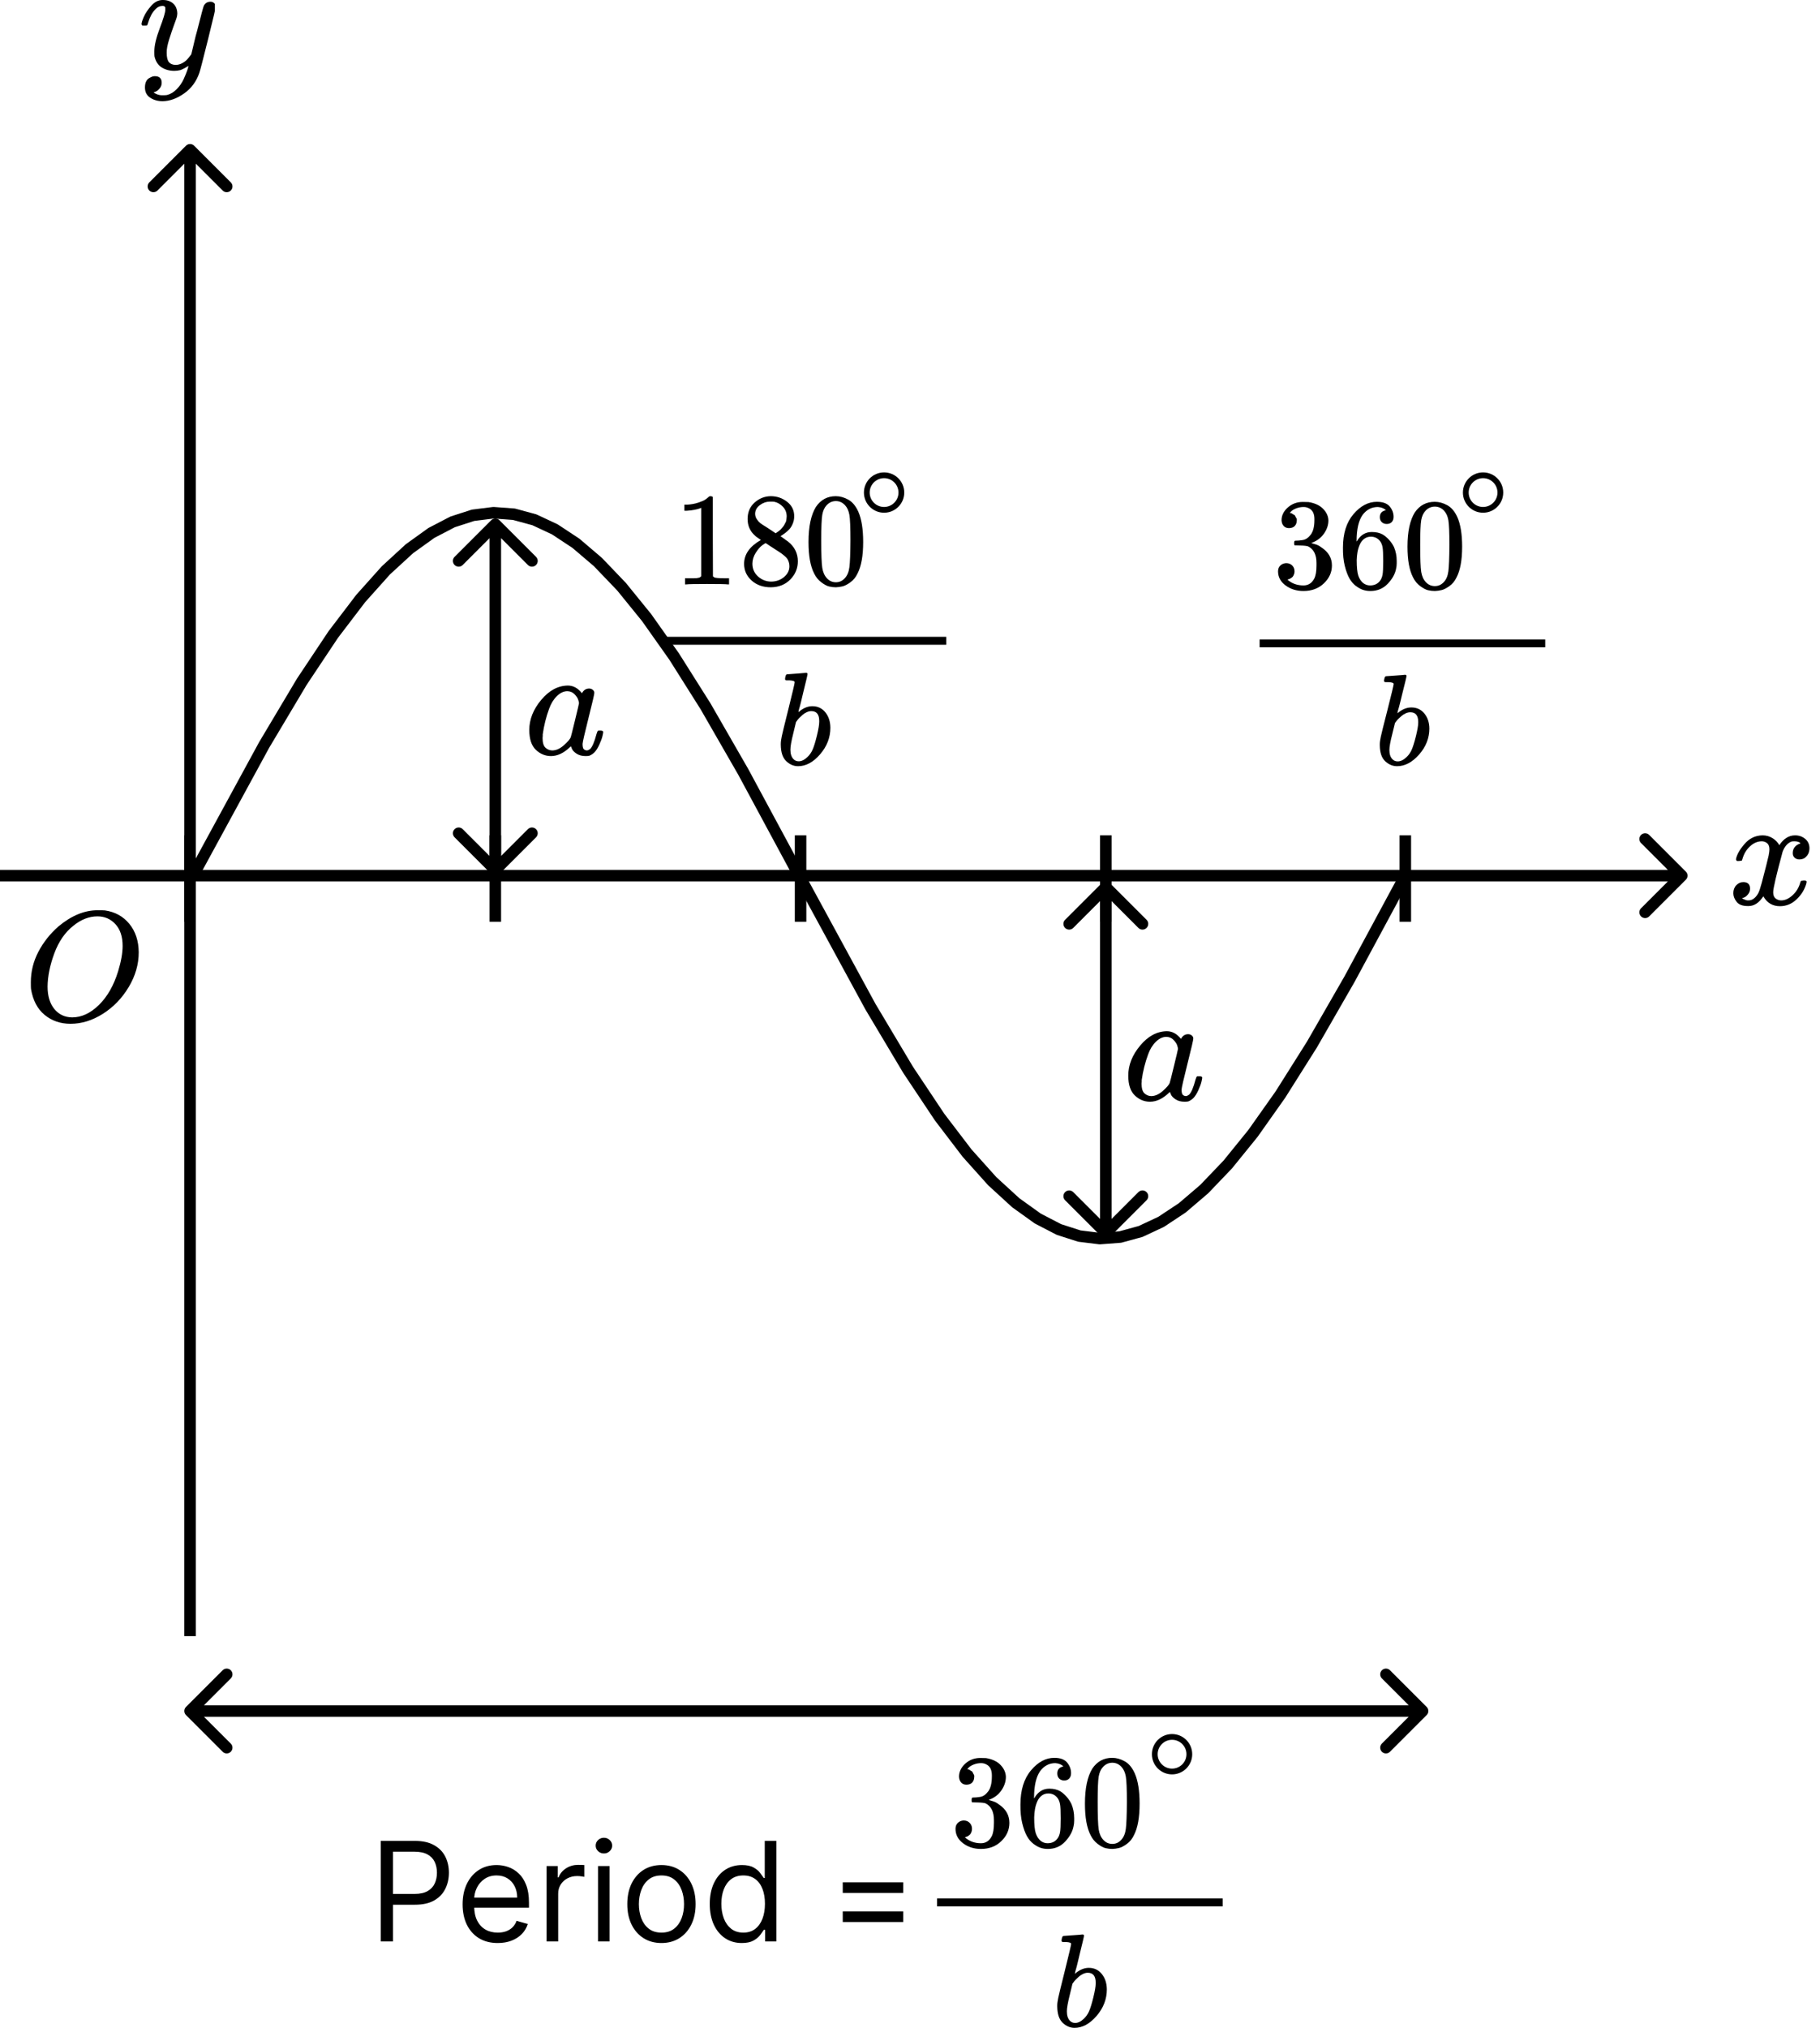 <?xml version="1.0" encoding="utf-8"?>
<svg xmlns="http://www.w3.org/2000/svg" fill="none" height="352" viewBox="0 0 316 352" width="316">
<path d="M34 151.1L45.864 129.309L52.409 118.329L57.864 110.141L62.636 103.879L67 99.004L71.091 95.247L74.909 92.503L78.591 90.588L82.136 89.444L85.682 89L89.227 89.261L92.773 90.224L96.318 91.879L100 94.309L103.818 97.564L107.909 101.834L112.273 107.21L117.045 113.956L122.5 122.601L129.045 133.979L139 152.447L151.136 174.747L157.682 185.721L163.136 193.903L167.909 200.159L172.273 205.027L176.364 208.776L180.182 211.514L183.864 213.422L187.409 214.56L190.954 214.997L194.5 214.729L198.045 213.759L201.591 212.098L205.273 209.661L209.091 206.4L213.182 202.123L217.545 196.741L222.318 189.989L227.773 181.338L234.318 169.955L244 151.998" stroke="black" stroke-linecap="round" stroke-linejoin="round" stroke-miterlimit="10" stroke-width="2"/>
<path d="M33.707 25.293C33.317 24.902 32.683 24.902 32.293 25.293L25.929 31.657C25.538 32.047 25.538 32.681 25.929 33.071C26.32 33.462 26.953 33.462 27.343 33.071L33 27.414L38.657 33.071C39.047 33.462 39.681 33.462 40.071 33.071C40.462 32.681 40.462 32.047 40.071 31.657L33.707 25.293ZM33 284L34 284L34 155L33 155L32 155L32 284L33 284ZM33 155L34 155L34 26L33 26L32 26L32 155L33 155Z" fill="black"/>
<path d="M292.707 152.707C293.098 152.317 293.098 151.683 292.707 151.293L286.343 144.929C285.953 144.538 285.319 144.538 284.929 144.929C284.538 145.319 284.538 145.953 284.929 146.343L290.586 152L284.929 157.657C284.538 158.047 284.538 158.681 284.929 159.071C285.319 159.462 285.953 159.462 286.343 159.071L292.707 152.707ZM0 152V153H146V152V151H0V152ZM146 152V153H292V152V151H146V152Z" fill="black"/>
<path d="M32.293 296.293C31.902 296.683 31.902 297.317 32.293 297.707L38.657 304.071C39.047 304.462 39.681 304.462 40.071 304.071C40.462 303.681 40.462 303.047 40.071 302.657L34.414 297L40.071 291.343C40.462 290.953 40.462 290.319 40.071 289.929C39.681 289.538 39.047 289.538 38.657 289.929L32.293 296.293ZM247.707 297.707C248.098 297.317 248.098 296.683 247.707 296.293L241.343 289.929C240.953 289.538 240.319 289.538 239.929 289.929C239.538 290.319 239.538 290.953 239.929 291.343L245.586 297L239.929 302.657C239.538 303.047 239.538 303.681 239.929 304.071C240.319 304.462 240.953 304.462 241.343 304.071L247.707 297.707ZM33 297V298H247V297V296H33V297Z" fill="black"/>
<path d="M86.707 151.707C86.317 152.098 85.683 152.098 85.293 151.707L78.929 145.343C78.538 144.953 78.538 144.319 78.929 143.929C79.32 143.538 79.953 143.538 80.343 143.929L86 149.586L91.657 143.929C92.047 143.538 92.68 143.538 93.071 143.929C93.462 144.319 93.462 144.953 93.071 145.343L86.707 151.707ZM85.293 90.293C85.683 89.902 86.317 89.902 86.707 90.293L93.071 96.657C93.462 97.047 93.462 97.68 93.071 98.071C92.68 98.462 92.047 98.462 91.657 98.071L86 92.414L80.343 98.071C79.953 98.462 79.32 98.462 78.929 98.071C78.538 97.68 78.538 97.047 78.929 96.657L85.293 90.293ZM86 151L85 151L85 91L86 91L87 91L87 151L86 151Z" fill="black"/>
<path d="M192.707 214.707C192.317 215.098 191.683 215.098 191.293 214.707L184.929 208.343C184.538 207.953 184.538 207.319 184.929 206.929C185.319 206.538 185.953 206.538 186.343 206.929L192 212.586L197.657 206.929C198.047 206.538 198.681 206.538 199.071 206.929C199.462 207.319 199.462 207.953 199.071 208.343L192.707 214.707ZM191.293 153.293C191.683 152.902 192.317 152.902 192.707 153.293L199.071 159.657C199.462 160.047 199.462 160.681 199.071 161.071C198.681 161.462 198.047 161.462 197.657 161.071L192 155.414L186.343 161.071C185.953 161.462 185.319 161.462 184.929 161.071C184.538 160.681 184.538 160.047 184.929 159.657L191.293 153.293ZM192 214L191 214L191 154L192 154L193 154L193 214L192 214Z" fill="black"/>
<path d="M66.114 337V319.545H72.011C73.381 319.545 74.5 319.793 75.369 320.287C76.244 320.776 76.892 321.438 77.312 322.273C77.733 323.108 77.943 324.04 77.943 325.068C77.943 326.097 77.733 327.031 77.312 327.872C76.898 328.713 76.256 329.384 75.386 329.884C74.517 330.378 73.403 330.625 72.046 330.625H67.818V328.75H71.977C72.915 328.75 73.668 328.588 74.236 328.264C74.804 327.94 75.216 327.503 75.472 326.952C75.733 326.395 75.864 325.767 75.864 325.068C75.864 324.369 75.733 323.744 75.472 323.193C75.216 322.642 74.801 322.21 74.227 321.898C73.653 321.58 72.892 321.42 71.943 321.42H68.227V337H66.114ZM86.423 337.273C85.162 337.273 84.074 336.994 83.159 336.438C82.25 335.875 81.548 335.091 81.054 334.085C80.565 333.074 80.321 331.898 80.321 330.557C80.321 329.216 80.565 328.034 81.054 327.011C81.548 325.983 82.236 325.182 83.117 324.608C84.003 324.028 85.037 323.739 86.219 323.739C86.901 323.739 87.574 323.852 88.239 324.08C88.903 324.307 89.508 324.676 90.054 325.188C90.599 325.693 91.034 326.364 91.358 327.199C91.682 328.034 91.844 329.062 91.844 330.284V331.136H81.753V329.398H89.798C89.798 328.659 89.651 328 89.355 327.42C89.065 326.841 88.651 326.384 88.111 326.048C87.577 325.713 86.946 325.545 86.219 325.545C85.418 325.545 84.724 325.744 84.139 326.142C83.56 326.534 83.114 327.045 82.801 327.676C82.489 328.307 82.332 328.983 82.332 329.705V330.864C82.332 331.852 82.503 332.69 82.844 333.378C83.19 334.06 83.671 334.58 84.284 334.938C84.898 335.29 85.611 335.466 86.423 335.466C86.952 335.466 87.429 335.392 87.855 335.244C88.287 335.091 88.659 334.864 88.972 334.562C89.284 334.256 89.526 333.875 89.696 333.42L91.639 333.966C91.435 334.625 91.091 335.205 90.608 335.705C90.125 336.199 89.528 336.585 88.818 336.864C88.108 337.136 87.31 337.273 86.423 337.273ZM94.903 337V323.909H96.847V325.886H96.983C97.222 325.239 97.653 324.713 98.278 324.31C98.903 323.906 99.608 323.705 100.392 323.705C100.54 323.705 100.724 323.707 100.946 323.713C101.168 323.719 101.335 323.727 101.449 323.739V325.784C101.381 325.767 101.224 325.741 100.98 325.707C100.741 325.668 100.489 325.648 100.222 325.648C99.585 325.648 99.017 325.781 98.517 326.048C98.023 326.31 97.631 326.673 97.341 327.139C97.057 327.599 96.915 328.125 96.915 328.716V337H94.903ZM103.833 337V323.909H105.844V337H103.833ZM104.856 321.727C104.464 321.727 104.126 321.594 103.842 321.327C103.563 321.06 103.424 320.739 103.424 320.364C103.424 319.989 103.563 319.668 103.842 319.401C104.126 319.134 104.464 319 104.856 319C105.248 319 105.583 319.134 105.862 319.401C106.146 319.668 106.288 319.989 106.288 320.364C106.288 320.739 106.146 321.06 105.862 321.327C105.583 321.594 105.248 321.727 104.856 321.727ZM114.847 337.273C113.665 337.273 112.628 336.991 111.736 336.429C110.849 335.866 110.156 335.08 109.656 334.068C109.162 333.057 108.915 331.875 108.915 330.523C108.915 329.159 109.162 327.969 109.656 326.952C110.156 325.935 110.849 325.145 111.736 324.582C112.628 324.02 113.665 323.739 114.847 323.739C116.028 323.739 117.063 324.02 117.949 324.582C118.841 325.145 119.534 325.935 120.028 326.952C120.528 327.969 120.778 329.159 120.778 330.523C120.778 331.875 120.528 333.057 120.028 334.068C119.534 335.08 118.841 335.866 117.949 336.429C117.063 336.991 116.028 337.273 114.847 337.273ZM114.847 335.466C115.744 335.466 116.483 335.236 117.062 334.776C117.642 334.315 118.071 333.71 118.349 332.96C118.628 332.21 118.767 331.398 118.767 330.523C118.767 329.648 118.628 328.832 118.349 328.077C118.071 327.321 117.642 326.71 117.062 326.244C116.483 325.778 115.744 325.545 114.847 325.545C113.949 325.545 113.21 325.778 112.631 326.244C112.051 326.71 111.622 327.321 111.344 328.077C111.065 328.832 110.926 329.648 110.926 330.523C110.926 331.398 111.065 332.21 111.344 332.96C111.622 333.71 112.051 334.315 112.631 334.776C113.21 335.236 113.949 335.466 114.847 335.466ZM128.792 337.273C127.701 337.273 126.738 336.997 125.903 336.446C125.067 335.889 124.414 335.105 123.942 334.094C123.471 333.077 123.235 331.875 123.235 330.489C123.235 329.114 123.471 327.92 123.942 326.909C124.414 325.898 125.07 325.116 125.911 324.565C126.752 324.014 127.724 323.739 128.826 323.739C129.678 323.739 130.352 323.881 130.846 324.165C131.346 324.443 131.727 324.761 131.988 325.119C132.255 325.472 132.462 325.761 132.61 325.989H132.781V319.545H134.792V337H132.849V334.989H132.61C132.462 335.227 132.252 335.528 131.979 335.892C131.707 336.25 131.317 336.571 130.812 336.855C130.306 337.134 129.633 337.273 128.792 337.273ZM129.065 335.466C129.871 335.466 130.553 335.256 131.11 334.835C131.667 334.409 132.09 333.821 132.38 333.071C132.67 332.315 132.815 331.443 132.815 330.455C132.815 329.477 132.673 328.622 132.388 327.889C132.104 327.151 131.684 326.577 131.127 326.168C130.57 325.753 129.883 325.545 129.065 325.545C128.212 325.545 127.502 325.764 126.934 326.202C126.371 326.634 125.948 327.222 125.664 327.966C125.386 328.705 125.246 329.534 125.246 330.455C125.246 331.386 125.388 332.233 125.673 332.994C125.962 333.75 126.388 334.352 126.951 334.801C127.519 335.244 128.224 335.466 129.065 335.466ZM146.323 328.58V326.739H156.823V328.58H146.323ZM146.323 333.625V331.784H156.823V333.625H146.323Z" fill="black"/>
<line stroke="black" stroke-width="2" x1="86" x2="86" y1="160" y2="145"/>
<line stroke="black" stroke-width="2" x1="33" x2="33" y1="160" y2="145"/>
<line stroke="black" stroke-width="2" x1="139" x2="139" y1="160" y2="145"/>
<line stroke="black" stroke-width="2" x1="244" x2="244" y1="160" y2="145"/>
<line stroke="black" stroke-width="2" x1="192" x2="192" y1="160" y2="145"/>
<g clip-path="url(#clip0_597_34)">
<path d="M24.086 165.306C24.086 167.387 23.507 169.396 22.349 171.333C21.19 173.269 19.697 174.816 17.869 175.974C16.042 177.133 14.169 177.712 12.25 177.712C10.495 177.712 8.993 177.196 7.744 176.164C6.496 175.133 5.708 173.631 5.383 171.658C5.365 171.514 5.355 171.124 5.355 170.491C5.355 168.645 5.79 166.89 6.658 165.225C7.527 163.56 8.694 162.085 10.16 160.8C12.404 158.936 14.657 158.004 16.919 158.004C17.607 158.004 18.041 158.013 18.222 158.031C19.978 158.285 21.389 159.063 22.457 160.366C23.525 161.669 24.068 163.316 24.086 165.306ZM21.29 164.193C21.29 162.583 20.874 161.325 20.041 160.42C19.209 159.515 18.168 159.063 16.919 159.063C15.472 159.063 14.078 159.606 12.739 160.692C11.291 161.832 10.187 163.433 9.427 165.496C8.667 167.559 8.278 169.478 8.26 171.251C8.26 172.88 8.649 174.174 9.427 175.133C10.206 176.092 11.237 176.581 12.522 176.599C14.151 176.599 15.698 175.884 17.164 174.454C18.63 173.025 19.743 171.079 20.503 168.618C21.027 166.899 21.29 165.424 21.29 164.193Z" fill="black"/>
</g>
<g clip-path="url(#clip1_597_34)">
<path d="M301.411 149.155C301.537 148.395 302.026 147.517 302.877 146.521C303.727 145.526 304.777 145.019 306.026 145.001C306.659 145.001 307.238 145.164 307.763 145.49C308.288 145.816 308.677 146.223 308.93 146.711C309.691 145.571 310.604 145.001 311.672 145.001C312.342 145.001 312.921 145.2 313.41 145.598C313.898 145.997 314.152 146.53 314.17 147.2C314.17 147.725 314.043 148.15 313.79 148.476C313.536 148.802 313.292 149.001 313.057 149.073C312.821 149.146 312.613 149.182 312.432 149.182C312.088 149.182 311.808 149.082 311.591 148.883C311.374 148.684 311.265 148.422 311.265 148.096C311.265 147.263 311.717 146.693 312.622 146.386C312.423 146.15 312.061 146.033 311.536 146.033C311.301 146.033 311.129 146.051 311.021 146.087C310.333 146.377 309.826 146.974 309.5 147.879C308.415 151.878 307.872 154.213 307.872 154.883C307.872 155.389 308.016 155.751 308.306 155.969C308.596 156.186 308.912 156.294 309.256 156.294C309.926 156.294 310.586 155.996 311.238 155.398C311.889 154.801 312.333 154.068 312.568 153.2C312.622 153.019 312.677 152.919 312.731 152.901C312.785 152.883 312.93 152.865 313.165 152.847H313.274C313.545 152.847 313.681 152.919 313.681 153.064C313.681 153.082 313.663 153.181 313.627 153.362C313.337 154.394 312.776 155.308 311.944 156.104C311.111 156.901 310.143 157.299 309.039 157.299C307.772 157.299 306.813 156.729 306.161 155.588C305.419 156.711 304.569 157.272 303.61 157.272H303.447C302.56 157.272 301.927 157.036 301.546 156.566C301.166 156.095 300.967 155.598 300.949 155.073C300.949 154.494 301.121 154.023 301.465 153.661C301.809 153.299 302.216 153.118 302.687 153.118C303.465 153.118 303.854 153.498 303.854 154.258C303.854 154.62 303.745 154.937 303.528 155.208C303.311 155.48 303.103 155.661 302.904 155.751C302.705 155.842 302.587 155.887 302.551 155.887L302.469 155.914C302.469 155.932 302.524 155.969 302.632 156.023C302.741 156.077 302.886 156.14 303.067 156.213C303.248 156.285 303.42 156.312 303.582 156.294C304.234 156.294 304.795 155.887 305.266 155.073C305.428 154.783 305.637 154.168 305.89 153.227C306.143 152.286 306.397 151.308 306.65 150.295C306.903 149.281 307.048 148.684 307.084 148.503C307.175 148.014 307.22 147.662 307.22 147.444C307.22 146.938 307.084 146.576 306.813 146.359C306.541 146.141 306.234 146.033 305.89 146.033C305.166 146.033 304.487 146.322 303.854 146.901C303.221 147.481 302.777 148.223 302.524 149.128C302.488 149.29 302.442 149.381 302.388 149.399C302.334 149.417 302.189 149.435 301.954 149.453H301.574C301.465 149.345 301.411 149.245 301.411 149.155Z" fill="black"/>
</g>
<g clip-path="url(#clip2_597_34)">
<path d="M24.57 4.209C24.57 3.955 24.706 3.521 24.978 2.905C25.249 2.29 25.684 1.647 26.281 0.978C26.878 0.308 27.548 -0.018 28.29 -5.72205e-06C29.032 -5.72205e-06 29.63 0.208 30.082 0.625C30.535 1.041 30.77 1.62 30.788 2.362C30.752 2.706 30.725 2.896 30.707 2.933C30.707 2.987 30.562 3.403 30.272 4.182C29.983 4.96 29.684 5.838 29.376 6.815C29.069 7.793 28.924 8.571 28.942 9.151C28.942 9.929 29.069 10.472 29.322 10.78C29.576 11.088 29.956 11.25 30.462 11.268C30.879 11.268 31.268 11.169 31.63 10.97C31.992 10.771 32.273 10.562 32.472 10.345C32.671 10.128 32.915 9.829 33.205 9.449C33.205 9.431 33.25 9.25 33.341 8.906C33.431 8.562 33.558 8.028 33.721 7.304C33.884 6.58 34.056 5.91 34.237 5.295C34.925 2.58 35.305 1.159 35.377 1.032C35.612 0.543 36.002 0.299 36.545 0.299C36.78 0.299 36.97 0.362 37.115 0.489C37.26 0.615 37.359 0.724 37.414 0.815C37.468 0.905 37.486 0.987 37.468 1.059C37.468 1.294 37.025 3.195 36.138 6.761C35.251 10.327 34.744 12.282 34.617 12.626C34.11 14.129 33.232 15.323 31.983 16.21C30.734 17.097 29.485 17.55 28.236 17.568C27.421 17.568 26.706 17.369 26.091 16.971C25.475 16.572 25.168 15.975 25.168 15.178C25.168 14.78 25.231 14.445 25.358 14.174C25.485 13.902 25.656 13.703 25.874 13.576C26.091 13.45 26.272 13.359 26.417 13.305C26.561 13.251 26.715 13.223 26.878 13.223C27.675 13.223 28.073 13.604 28.073 14.364C28.073 14.726 27.964 15.043 27.747 15.314C27.53 15.586 27.322 15.767 27.123 15.857C26.924 15.948 26.806 15.993 26.77 15.993L26.688 16.02C26.724 16.111 26.896 16.219 27.204 16.346C27.512 16.473 27.82 16.536 28.127 16.536H28.345C28.652 16.536 28.888 16.518 29.051 16.482C29.648 16.319 30.2 15.975 30.707 15.45C31.214 14.925 31.603 14.364 31.875 13.767C32.146 13.169 32.354 12.662 32.499 12.246C32.644 11.83 32.716 11.558 32.716 11.431L32.553 11.54C32.445 11.612 32.273 11.712 32.037 11.839C31.802 11.965 31.567 12.074 31.331 12.165C30.969 12.255 30.616 12.3 30.272 12.3C29.44 12.3 28.707 12.101 28.073 11.703C27.439 11.305 27.023 10.662 26.824 9.775C26.806 9.648 26.797 9.368 26.797 8.933C26.797 7.902 27.114 6.553 27.747 4.888C28.381 3.222 28.698 2.163 28.698 1.711C28.698 1.693 28.698 1.674 28.698 1.656C28.698 1.493 28.698 1.385 28.698 1.33C28.698 1.276 28.661 1.213 28.589 1.14C28.517 1.068 28.417 1.032 28.29 1.032H28.182C27.765 1.032 27.385 1.204 27.041 1.548C26.697 1.892 26.426 2.263 26.227 2.661C26.027 3.059 25.874 3.439 25.765 3.801C25.656 4.163 25.584 4.363 25.548 4.399C25.512 4.435 25.367 4.453 25.113 4.453H24.733C24.625 4.344 24.57 4.263 24.57 4.209Z" fill="black"/>
</g>
<path d="M121.758 88.151L121.465 88.266C121.255 88.342 120.954 88.419 120.564 88.496C120.173 88.572 119.737 88.626 119.256 88.656H118.828V87.599H119.256C119.963 87.569 120.616 87.454 121.217 87.254C121.819 87.055 122.239 86.871 122.48 86.703C122.72 86.534 122.931 86.365 123.111 86.197C123.141 86.151 123.231 86.128 123.381 86.128C123.517 86.128 123.644 86.174 123.765 86.266V93.139L123.787 100.035C123.892 100.142 123.982 100.211 124.058 100.242C124.133 100.273 124.313 100.303 124.599 100.334C124.884 100.365 125.35 100.38 125.996 100.38H126.582V101.437H126.334C126.019 101.391 124.824 101.368 122.75 101.368C120.707 101.368 119.527 101.391 119.211 101.437H118.941V100.38H119.527C119.857 100.38 120.143 100.38 120.383 100.38C120.624 100.38 120.812 100.372 120.947 100.357C121.082 100.342 121.202 100.319 121.308 100.288C121.413 100.257 121.473 100.242 121.488 100.242C121.503 100.242 121.548 100.204 121.623 100.127C121.698 100.05 121.743 100.02 121.758 100.035V88.151Z" fill="black"/>
<path d="M129.804 91.852C129.804 91.852 129.804 91.262 129.804 90.082C129.804 88.902 130.21 87.952 131.021 87.231C131.833 86.511 132.764 86.143 133.816 86.128C134.883 86.128 135.83 86.45 136.656 87.094C137.483 87.737 137.896 88.572 137.896 89.599C137.896 90.059 137.813 90.488 137.648 90.886C137.483 91.285 137.288 91.606 137.062 91.852C136.837 92.097 136.604 92.311 136.363 92.495C136.123 92.679 135.928 92.817 135.777 92.909C135.627 93.001 135.544 93.062 135.529 93.093L135.845 93.3C136.055 93.453 136.266 93.606 136.476 93.76C136.686 93.913 136.807 93.997 136.837 94.013C137.964 94.917 138.527 96.058 138.527 97.438C138.527 98.648 138.091 99.698 137.22 100.587C136.348 101.476 135.221 101.928 133.839 101.943C132.486 101.943 131.374 101.552 130.503 100.771C129.631 99.989 129.195 99.024 129.195 97.874C129.195 96.219 130.165 94.84 132.103 93.737L131.697 93.438C131.382 93.239 131.179 93.085 131.089 92.978C130.232 92.227 129.804 91.262 129.804 90.082V91.852ZM134.673 92.564L134.808 92.472C134.898 92.411 134.966 92.365 135.011 92.335C135.056 92.304 135.131 92.25 135.236 92.174C135.341 92.097 135.432 92.02 135.507 91.944C135.582 91.867 135.665 91.775 135.755 91.668C135.845 91.561 135.928 91.461 136.003 91.369C136.078 91.277 136.153 91.154 136.228 91.001C136.303 90.848 136.371 90.718 136.431 90.61C136.491 90.503 136.529 90.35 136.544 90.151C136.559 89.951 136.574 89.783 136.589 89.645C136.589 88.986 136.371 88.427 135.935 87.967C135.499 87.507 134.996 87.216 134.425 87.094C134.32 87.078 134.072 87.07 133.681 87.07C133.065 87.07 132.486 87.27 131.945 87.668C131.404 88.067 131.126 88.565 131.111 89.162C131.111 89.515 131.209 89.837 131.404 90.128C131.6 90.419 131.795 90.641 131.99 90.794C132.186 90.948 132.561 91.193 133.117 91.53C133.223 91.606 133.305 91.66 133.365 91.691L134.673 92.564ZM133.861 100.955C134.733 100.955 135.484 100.694 136.115 100.173C136.747 99.652 137.062 99.024 137.062 98.288C137.062 98.028 137.025 97.782 136.949 97.552C136.874 97.323 136.784 97.131 136.679 96.978C136.574 96.825 136.408 96.656 136.183 96.472C135.958 96.288 135.785 96.15 135.665 96.058C135.544 95.966 135.326 95.821 135.011 95.622C134.695 95.422 134.492 95.292 134.402 95.231C134.192 95.093 133.966 94.947 133.726 94.794C133.486 94.641 133.29 94.511 133.14 94.403L132.96 94.288C132.869 94.288 132.652 94.419 132.306 94.679C131.96 94.94 131.6 95.361 131.224 95.943C130.848 96.526 130.653 97.154 130.638 97.828C130.638 98.733 130.961 99.476 131.607 100.058C132.253 100.64 133.005 100.939 133.861 100.955Z" fill="black"/>
<path d="M141.664 87.99C142.505 86.749 143.655 86.128 145.113 86.128C145.834 86.128 146.555 86.327 147.276 86.726C147.998 87.124 148.584 87.829 149.035 88.841C149.591 90.112 149.869 91.859 149.869 94.082C149.869 96.457 149.546 98.273 148.899 99.529C148.599 100.173 148.186 100.686 147.66 101.069C147.134 101.453 146.675 101.69 146.285 101.782C145.894 101.874 145.511 101.928 145.135 101.943C144.744 101.943 144.354 101.897 143.963 101.805C143.572 101.713 143.114 101.468 142.588 101.069C142.062 100.671 141.649 100.158 141.348 99.529C140.702 98.273 140.379 96.457 140.379 94.082C140.379 91.415 140.807 89.385 141.664 87.99ZM146.735 87.714C146.285 87.224 145.751 86.978 145.135 86.978C144.504 86.978 143.963 87.224 143.512 87.714C143.136 88.112 142.888 88.664 142.768 89.369C142.648 90.074 142.588 91.545 142.588 93.783C142.588 96.204 142.648 97.798 142.768 98.564C142.888 99.33 143.159 99.936 143.58 100.38C144 100.84 144.519 101.069 145.135 101.069C145.736 101.069 146.247 100.84 146.668 100.38C147.104 99.92 147.374 99.276 147.479 98.449C147.585 97.621 147.645 96.066 147.66 93.783C147.66 91.561 147.6 90.097 147.479 89.392C147.359 88.687 147.111 88.128 146.735 87.714Z" fill="black"/>
<path d="M136.31 117.873C136.31 117.72 136.34 117.543 136.4 117.344C136.461 117.145 136.551 117.045 136.671 117.045C136.686 117.045 137.227 117.007 138.294 116.93C139.361 116.854 139.909 116.808 139.939 116.793C140.12 116.793 140.21 116.861 140.21 116.999C140.21 117.137 139.954 118.233 139.443 120.287C139.323 120.808 139.196 121.344 139.06 121.896C138.925 122.447 138.812 122.861 138.722 123.137L138.632 123.574C138.632 123.62 138.677 123.597 138.767 123.505C139.504 122.892 140.262 122.585 141.044 122.585C141.976 122.585 142.727 122.938 143.298 123.643C143.869 124.348 144.162 125.236 144.177 126.309C144.177 128.01 143.583 129.55 142.396 130.929C141.209 132.309 139.932 132.998 138.564 132.998C137.813 132.998 137.129 132.707 136.513 132.125C135.897 131.542 135.581 130.6 135.566 129.297V129.091C135.566 128.769 135.627 128.324 135.747 127.757C135.867 127.19 136.235 125.681 136.851 123.229C137.603 120.21 137.978 118.608 137.978 118.425C137.978 118.241 137.693 118.133 137.122 118.103C137.047 118.103 136.986 118.103 136.941 118.103H136.829C136.678 118.103 136.581 118.103 136.536 118.103C136.491 118.103 136.438 118.08 136.378 118.034C136.318 117.988 136.295 117.934 136.31 117.873ZM142.239 125.275V125.137C142.239 124.003 141.78 123.436 140.864 123.436C140.608 123.436 140.345 123.497 140.075 123.62C139.804 123.742 139.556 123.903 139.331 124.102C139.105 124.302 138.91 124.485 138.745 124.654C138.579 124.823 138.444 124.991 138.339 125.16L138.204 125.344L137.73 127.321C137.4 128.638 137.234 129.573 137.234 130.125C137.234 130.861 137.415 131.412 137.775 131.78C138.016 132.025 138.316 132.148 138.677 132.148C139.173 132.148 139.676 131.903 140.187 131.412C140.563 131.06 140.864 130.631 141.089 130.125C141.314 129.619 141.562 128.815 141.833 127.711C142.103 126.608 142.239 125.796 142.239 125.275Z" fill="black"/>
<path d="M164.293 111.919H114.703V110.54H164.293V111.919Z" fill="black"/>
<path d="M223.818 91.674C223.413 91.674 223.097 91.546 222.872 91.291C222.646 91.036 222.526 90.706 222.511 90.301C222.511 89.475 222.872 88.74 223.593 88.095C224.314 87.45 225.186 87.127 226.208 87.127C226.734 87.127 227.064 87.135 227.199 87.15C228.311 87.33 229.161 87.727 229.747 88.343C230.333 88.958 230.633 89.626 230.648 90.346C230.648 91.126 230.393 91.884 229.882 92.619C229.371 93.354 228.665 93.887 227.763 94.217L227.695 94.262C227.695 94.277 227.763 94.3 227.898 94.33C228.033 94.36 228.251 94.427 228.552 94.532C228.852 94.637 229.138 94.795 229.408 95.005C230.641 95.8 231.257 96.85 231.257 98.156C231.257 99.341 230.791 100.377 229.859 101.262C228.928 102.147 227.748 102.59 226.32 102.59C225.118 102.59 224.081 102.267 223.21 101.622C222.338 100.977 221.902 100.159 221.902 99.169C221.902 98.749 222.038 98.411 222.308 98.156C222.579 97.901 222.917 97.766 223.322 97.751C223.743 97.751 224.089 97.886 224.359 98.156C224.63 98.426 224.765 98.764 224.765 99.169C224.765 99.334 224.743 99.484 224.697 99.619C224.652 99.754 224.6 99.874 224.54 99.979C224.48 100.084 224.397 100.174 224.292 100.249C224.186 100.324 224.096 100.384 224.021 100.429C223.946 100.474 223.871 100.504 223.796 100.519C223.721 100.534 223.661 100.557 223.615 100.587L223.525 100.609C224.292 101.285 225.223 101.622 226.32 101.622C227.147 101.622 227.771 101.225 228.191 100.429C228.447 99.934 228.574 99.176 228.574 98.156V97.706C228.574 96.28 228.094 95.328 227.132 94.847C226.906 94.757 226.448 94.705 225.757 94.69L224.81 94.667L224.743 94.622C224.712 94.577 224.697 94.457 224.697 94.262C224.697 93.992 224.758 93.857 224.878 93.857C225.299 93.857 225.734 93.82 226.185 93.744C226.696 93.669 227.162 93.354 227.583 92.799C228.003 92.244 228.214 91.404 228.214 90.278V90.098C228.214 89.243 227.951 88.65 227.425 88.32C227.094 88.11 226.741 88.005 226.365 88.005C225.885 88.005 225.441 88.087 225.036 88.252C224.63 88.418 224.344 88.59 224.179 88.77C224.014 88.95 223.931 89.04 223.931 89.04H223.999C224.044 89.055 224.104 89.07 224.179 89.085C224.254 89.1 224.329 89.138 224.404 89.198C224.48 89.258 224.57 89.31 224.675 89.355C224.78 89.4 224.855 89.483 224.9 89.603C224.945 89.723 225.005 89.835 225.081 89.941C225.156 90.046 225.178 90.196 225.148 90.391C225.148 90.721 225.043 91.013 224.833 91.269C224.622 91.524 224.284 91.659 223.818 91.674Z" fill="black"/>
<path d="M233.173 95.05C233.173 92.604 233.782 90.668 234.999 89.243C236.216 87.817 237.569 87.105 239.056 87.105C240.093 87.105 240.837 87.375 241.288 87.915C241.739 88.455 241.964 89.055 241.964 89.716C241.964 90.091 241.859 90.391 241.649 90.616C241.438 90.841 241.145 90.953 240.77 90.953C240.424 90.953 240.138 90.848 239.913 90.638C239.688 90.428 239.575 90.136 239.575 89.76C239.575 89.1 239.928 88.703 240.634 88.568C240.304 88.237 239.838 88.05 239.237 88.005C238.17 88.005 237.291 88.455 236.6 89.355C235.893 90.346 235.54 91.861 235.54 93.902L235.563 93.992C235.638 93.902 235.698 93.805 235.743 93.699C236.359 92.799 237.163 92.349 238.155 92.349H238.245C238.936 92.349 239.545 92.492 240.071 92.777C240.431 92.987 240.792 93.287 241.153 93.677C241.513 94.067 241.806 94.495 242.032 94.96C242.347 95.695 242.505 96.498 242.505 97.368V97.773C242.505 98.118 242.468 98.441 242.393 98.741C242.227 99.626 241.746 100.489 240.95 101.33C240.153 102.17 239.147 102.59 237.929 102.59C237.509 102.59 237.103 102.53 236.712 102.41C236.322 102.29 235.901 102.065 235.45 101.735C234.999 101.405 234.616 100.962 234.3 100.407C233.985 99.852 233.714 99.124 233.489 98.224C233.263 97.323 233.158 96.265 233.173 95.05ZM238.02 93.159C237.569 93.159 237.178 93.287 236.847 93.542C236.517 93.797 236.261 94.135 236.081 94.555C235.901 94.975 235.773 95.403 235.698 95.838C235.623 96.273 235.578 96.738 235.563 97.233C235.563 98.479 235.653 99.371 235.833 99.912C236.013 100.452 236.299 100.887 236.69 101.217C237.05 101.487 237.449 101.622 237.884 101.622C238.651 101.622 239.237 101.337 239.643 100.767C239.838 100.497 239.973 100.159 240.048 99.754C240.123 99.349 240.161 98.561 240.161 97.391C240.161 96.19 240.123 95.388 240.048 94.982C239.973 94.577 239.838 94.24 239.643 93.969C239.237 93.429 238.696 93.159 238.02 93.159Z" fill="black"/>
<path d="M245.66 88.928C246.501 87.712 247.651 87.105 249.109 87.105C249.83 87.105 250.551 87.3 251.273 87.69C251.994 88.08 252.58 88.77 253.031 89.76C253.587 91.006 253.865 92.717 253.865 94.892C253.865 97.218 253.542 98.996 252.895 100.227C252.595 100.857 252.182 101.36 251.656 101.735C251.13 102.11 250.671 102.342 250.281 102.433C249.89 102.523 249.507 102.575 249.131 102.59C248.74 102.59 248.35 102.545 247.959 102.455C247.568 102.365 247.11 102.125 246.584 101.735C246.058 101.345 245.645 100.842 245.344 100.227C244.698 98.996 244.375 97.218 244.375 94.892C244.375 92.281 244.803 90.293 245.66 88.928ZM250.732 88.658C250.281 88.177 249.747 87.937 249.131 87.937C248.5 87.937 247.959 88.177 247.508 88.658C247.133 89.048 246.885 89.588 246.764 90.278C246.644 90.968 246.584 92.409 246.584 94.6C246.584 96.971 246.644 98.531 246.764 99.281C246.885 100.032 247.155 100.624 247.576 101.06C247.997 101.51 248.515 101.735 249.131 101.735C249.732 101.735 250.243 101.51 250.664 101.06C251.1 100.609 251.37 99.979 251.475 99.169C251.581 98.359 251.641 96.835 251.656 94.6C251.656 92.424 251.596 90.991 251.475 90.301C251.355 89.611 251.107 89.063 250.732 88.658Z" fill="black"/>
<path d="M240.31 118.188C240.31 118.038 240.34 117.866 240.4 117.67C240.461 117.475 240.551 117.378 240.671 117.378C240.686 117.378 241.227 117.34 242.294 117.265C243.361 117.19 243.909 117.145 243.939 117.13C244.12 117.13 244.21 117.198 244.21 117.333C244.21 117.468 243.954 118.541 243.443 120.551C243.323 121.062 243.196 121.587 243.06 122.127C242.925 122.667 242.812 123.072 242.722 123.342L242.632 123.77C242.632 123.815 242.677 123.793 242.767 123.703C243.504 123.102 244.262 122.802 245.044 122.802C245.976 122.802 246.727 123.147 247.298 123.838C247.869 124.528 248.162 125.398 248.177 126.449C248.177 128.114 247.583 129.622 246.396 130.973C245.209 132.323 243.932 132.998 242.564 132.998C241.813 132.998 241.129 132.713 240.513 132.143C239.897 131.573 239.581 130.65 239.566 129.375V129.172C239.566 128.857 239.627 128.422 239.747 127.867C239.867 127.311 240.235 125.833 240.851 123.433C241.603 120.476 241.978 118.908 241.978 118.728C241.978 118.548 241.693 118.443 241.122 118.413C241.047 118.413 240.986 118.413 240.941 118.413H240.829C240.678 118.413 240.581 118.413 240.536 118.413C240.491 118.413 240.438 118.391 240.378 118.346C240.318 118.301 240.295 118.248 240.31 118.188ZM246.239 125.436V125.301C246.239 124.19 245.78 123.635 244.864 123.635C244.608 123.635 244.345 123.695 244.075 123.815C243.804 123.935 243.556 124.093 243.331 124.288C243.105 124.483 242.91 124.663 242.745 124.828C242.579 124.993 242.444 125.158 242.339 125.323L242.204 125.503L241.73 127.439C241.4 128.729 241.234 129.645 241.234 130.185C241.234 130.905 241.415 131.445 241.775 131.805C242.016 132.046 242.316 132.166 242.677 132.166C243.173 132.166 243.676 131.926 244.187 131.445C244.563 131.1 244.864 130.68 245.089 130.185C245.314 129.69 245.562 128.902 245.833 127.822C246.103 126.741 246.239 125.946 246.239 125.436Z" fill="black"/>
<path d="M268.293 112.359H218.703V111.008H268.293V112.359Z" fill="black"/>
<circle cx="257.5" cy="85.5" r="3" stroke="black"/>
<path d="M167.818 309.794C167.413 309.794 167.097 309.664 166.872 309.404C166.646 309.143 166.526 308.806 166.511 308.392C166.511 307.549 166.872 306.798 167.593 306.139C168.314 305.48 169.186 305.151 170.208 305.151C170.734 305.151 171.064 305.159 171.199 305.174C172.311 305.358 173.161 305.764 173.747 306.392C174.333 307.021 174.633 307.703 174.648 308.438C174.648 309.235 174.393 310.009 173.882 310.76C173.371 311.511 172.665 312.055 171.763 312.392L171.695 312.438C171.695 312.453 171.763 312.476 171.898 312.507C172.033 312.537 172.251 312.606 172.552 312.714C172.852 312.821 173.138 312.982 173.408 313.196C174.641 314.009 175.257 315.081 175.257 316.415C175.257 317.625 174.791 318.683 173.859 319.587C172.928 320.491 171.748 320.943 170.32 320.943C169.118 320.943 168.081 320.614 167.21 319.955C166.338 319.296 165.902 318.46 165.902 317.449C165.902 317.02 166.038 316.675 166.308 316.415C166.579 316.154 166.917 316.016 167.322 316.001C167.743 316.001 168.089 316.139 168.359 316.415C168.63 316.69 168.765 317.035 168.765 317.449C168.765 317.618 168.743 317.771 168.697 317.909C168.652 318.047 168.6 318.169 168.54 318.277C168.48 318.384 168.397 318.476 168.292 318.552C168.186 318.629 168.096 318.69 168.021 318.736C167.946 318.782 167.871 318.813 167.796 318.828C167.721 318.844 167.661 318.867 167.615 318.897L167.525 318.92C168.292 319.61 169.223 319.955 170.32 319.955C171.147 319.955 171.771 319.548 172.191 318.736C172.447 318.231 172.574 317.457 172.574 316.415V315.955C172.574 314.499 172.094 313.526 171.132 313.035C170.906 312.944 170.448 312.89 169.757 312.875L168.81 312.852L168.743 312.806C168.712 312.76 168.697 312.637 168.697 312.438C168.697 312.162 168.758 312.024 168.878 312.024C169.299 312.024 169.734 311.986 170.185 311.909C170.696 311.833 171.162 311.511 171.583 310.944C172.003 310.377 172.214 309.518 172.214 308.369V308.185C172.214 307.312 171.951 306.706 171.425 306.369C171.094 306.155 170.741 306.047 170.365 306.047C169.885 306.047 169.441 306.132 169.036 306.3C168.63 306.469 168.344 306.645 168.179 306.829C168.014 307.013 167.931 307.105 167.931 307.105H167.999C168.044 307.12 168.104 307.136 168.179 307.151C168.254 307.166 168.329 307.204 168.404 307.266C168.48 307.327 168.57 307.381 168.675 307.427C168.78 307.473 168.855 307.557 168.9 307.68C168.945 307.802 169.005 307.917 169.081 308.024C169.156 308.132 169.178 308.285 169.148 308.484C169.148 308.821 169.043 309.12 168.833 309.381C168.622 309.641 168.284 309.779 167.818 309.794Z" fill="black"/>
<path d="M177.173 313.242C177.173 310.744 177.782 308.768 178.999 307.312C180.216 305.856 181.569 305.128 183.056 305.128C184.093 305.128 184.837 305.404 185.288 305.956C185.739 306.507 185.964 307.12 185.964 307.794C185.964 308.178 185.859 308.484 185.649 308.714C185.438 308.944 185.145 309.059 184.77 309.059C184.424 309.059 184.138 308.951 183.913 308.737C183.688 308.522 183.575 308.224 183.575 307.84C183.575 307.166 183.928 306.76 184.634 306.622C184.304 306.285 183.838 306.093 183.237 306.047C182.17 306.047 181.291 306.507 180.6 307.427C179.893 308.438 179.54 309.986 179.54 312.07L179.563 312.162C179.638 312.07 179.698 311.97 179.743 311.863C180.359 310.944 181.163 310.484 182.155 310.484H182.245C182.936 310.484 183.545 310.63 184.071 310.921C184.431 311.135 184.792 311.442 185.153 311.84C185.513 312.239 185.806 312.675 186.032 313.15C186.347 313.901 186.505 314.721 186.505 315.61V316.024C186.505 316.376 186.468 316.706 186.393 317.012C186.227 317.916 185.746 318.798 184.95 319.656C184.153 320.514 183.147 320.943 181.929 320.943C181.509 320.943 181.103 320.882 180.712 320.759C180.322 320.637 179.901 320.407 179.45 320.069C178.999 319.732 178.616 319.28 178.3 318.713C177.985 318.146 177.714 317.403 177.489 316.484C177.263 315.564 177.158 314.484 177.173 313.242ZM182.02 311.311C181.569 311.311 181.178 311.442 180.847 311.702C180.517 311.963 180.261 312.308 180.081 312.737C179.901 313.166 179.773 313.603 179.698 314.047C179.623 314.491 179.578 314.966 179.563 315.472C179.563 316.744 179.653 317.656 179.833 318.208C180.013 318.759 180.299 319.204 180.69 319.541C181.05 319.817 181.449 319.955 181.884 319.955C182.651 319.955 183.237 319.663 183.643 319.081C183.838 318.805 183.973 318.46 184.048 318.047C184.123 317.633 184.161 316.828 184.161 315.633C184.161 314.407 184.123 313.587 184.048 313.173C183.973 312.76 183.838 312.415 183.643 312.139C183.237 311.587 182.696 311.311 182.02 311.311Z" fill="black"/>
<path d="M189.66 306.99C190.501 305.749 191.651 305.128 193.109 305.128C193.83 305.128 194.551 305.327 195.273 305.726C195.994 306.124 196.58 306.829 197.031 307.84C197.587 309.112 197.865 310.859 197.865 313.081C197.865 315.457 197.542 317.273 196.895 318.529C196.595 319.173 196.182 319.686 195.656 320.069C195.13 320.453 194.671 320.69 194.281 320.782C193.89 320.874 193.507 320.928 193.131 320.943C192.74 320.943 192.35 320.897 191.959 320.805C191.568 320.713 191.11 320.468 190.584 320.069C190.058 319.671 189.645 319.158 189.344 318.529C188.698 317.273 188.375 315.457 188.375 313.081C188.375 310.415 188.803 308.384 189.66 306.99ZM194.732 306.714C194.281 306.224 193.747 305.979 193.131 305.979C192.5 305.979 191.959 306.224 191.508 306.714C191.133 307.113 190.885 307.664 190.764 308.369C190.644 309.074 190.584 310.545 190.584 312.783C190.584 315.204 190.644 316.798 190.764 317.564C190.885 318.33 191.155 318.935 191.576 319.38C191.997 319.84 192.515 320.069 193.131 320.069C193.732 320.069 194.243 319.84 194.664 319.38C195.1 318.92 195.37 318.277 195.475 317.449C195.581 316.621 195.641 315.066 195.656 312.783C195.656 310.561 195.596 309.097 195.475 308.392C195.355 307.687 195.107 307.128 194.732 306.714Z" fill="black"/>
<path d="M184.31 336.873C184.31 336.72 184.34 336.543 184.4 336.344C184.461 336.145 184.551 336.045 184.671 336.045C184.686 336.045 185.227 336.007 186.294 335.93C187.361 335.854 187.909 335.808 187.939 335.793C188.12 335.793 188.21 335.861 188.21 335.999C188.21 336.137 187.954 337.233 187.443 339.287C187.323 339.808 187.196 340.344 187.06 340.896C186.925 341.447 186.812 341.861 186.722 342.137L186.632 342.574C186.632 342.62 186.677 342.597 186.767 342.505C187.504 341.892 188.262 341.585 189.044 341.585C189.976 341.585 190.727 341.938 191.298 342.643C191.869 343.348 192.162 344.236 192.177 345.309C192.177 347.01 191.583 348.55 190.396 349.929C189.209 351.309 187.932 351.998 186.564 351.998C185.813 351.998 185.129 351.707 184.513 351.125C183.897 350.542 183.581 349.6 183.566 348.297V348.091C183.566 347.769 183.627 347.324 183.747 346.757C183.867 346.19 184.235 344.681 184.851 342.229C185.603 339.21 185.978 337.608 185.978 337.425C185.978 337.241 185.693 337.133 185.122 337.103C185.047 337.103 184.986 337.103 184.941 337.103H184.829C184.678 337.103 184.581 337.103 184.536 337.103C184.491 337.103 184.438 337.08 184.378 337.034C184.318 336.988 184.295 336.934 184.31 336.873ZM190.239 344.275V344.137C190.239 343.003 189.78 342.436 188.864 342.436C188.608 342.436 188.345 342.497 188.075 342.62C187.804 342.742 187.556 342.903 187.331 343.102C187.105 343.302 186.91 343.485 186.745 343.654C186.579 343.823 186.444 343.991 186.339 344.16L186.204 344.344L185.73 346.321C185.4 347.638 185.234 348.573 185.234 349.125C185.234 349.861 185.415 350.412 185.775 350.78C186.016 351.025 186.316 351.148 186.677 351.148C187.173 351.148 187.676 350.903 188.187 350.412C188.563 350.06 188.864 349.631 189.089 349.125C189.314 348.619 189.562 347.815 189.833 346.711C190.103 345.608 190.239 344.796 190.239 344.275Z" fill="black"/>
<path d="M212.293 330.919H162.703V329.54H212.293V330.919Z" fill="black"/>
<g clip-path="url(#clip3_597_34)">
<path d="M91.898 126.708C91.898 124.88 92.586 123.143 93.961 121.497C95.336 119.85 96.883 119.018 98.602 119C99.525 119 100.339 119.443 101.045 120.33C101.334 119.787 101.75 119.516 102.293 119.516C102.528 119.516 102.736 119.588 102.917 119.733C103.098 119.878 103.189 120.058 103.189 120.276C103.189 120.511 102.854 121.958 102.184 124.618C101.515 127.278 101.171 128.779 101.153 129.123C101.153 129.575 101.216 129.874 101.343 130.019C101.47 130.163 101.66 130.245 101.913 130.263C102.076 130.245 102.257 130.163 102.456 130.019C102.836 129.657 103.207 128.788 103.569 127.413C103.677 127.051 103.768 126.861 103.84 126.843C103.876 126.825 103.967 126.816 104.111 126.816H104.22C104.564 126.816 104.736 126.898 104.736 127.06C104.736 127.169 104.69 127.413 104.6 127.793C104.509 128.173 104.328 128.662 104.057 129.259C103.786 129.856 103.496 130.308 103.189 130.616C102.953 130.851 102.664 131.041 102.32 131.186C102.175 131.222 101.958 131.24 101.669 131.24C101.054 131.24 100.538 131.104 100.122 130.833C99.706 130.561 99.434 130.281 99.308 129.992L99.145 129.584C99.127 129.566 99.091 129.575 99.036 129.612C99 129.648 98.964 129.684 98.928 129.72C97.86 130.733 96.775 131.24 95.671 131.24C94.676 131.24 93.798 130.878 93.038 130.154C92.278 129.431 91.898 128.282 91.898 126.708ZM100.529 122.067C100.529 121.958 100.484 121.759 100.393 121.47C100.303 121.18 100.095 120.864 99.769 120.52C99.443 120.176 99.027 119.995 98.52 119.977C97.887 119.977 97.281 120.257 96.702 120.818C96.123 121.379 95.671 122.112 95.345 123.017C94.82 124.446 94.45 125.93 94.233 127.468C94.233 127.522 94.233 127.621 94.233 127.766C94.233 127.911 94.223 128.019 94.205 128.092C94.205 128.906 94.368 129.467 94.694 129.774C95.019 130.082 95.409 130.245 95.861 130.263C96.548 130.263 97.227 129.964 97.896 129.367C98.566 128.77 98.964 128.309 99.091 127.983C99.127 127.911 99.371 126.943 99.823 125.079C100.276 123.216 100.511 122.212 100.529 122.067Z" fill="black"/>
</g>
<g clip-path="url(#clip4_597_34)">
<path d="M195.898 186.708C195.898 184.88 196.586 183.143 197.961 181.497C199.336 179.85 200.883 179.018 202.602 179C203.525 179 204.339 179.443 205.045 180.33C205.334 179.787 205.75 179.516 206.293 179.516C206.528 179.516 206.736 179.588 206.917 179.733C207.098 179.878 207.189 180.058 207.189 180.276C207.189 180.511 206.854 181.958 206.184 184.618C205.515 187.278 205.171 188.779 205.153 189.123C205.153 189.575 205.216 189.874 205.343 190.019C205.47 190.163 205.66 190.245 205.913 190.263C206.076 190.245 206.257 190.163 206.456 190.019C206.836 189.657 207.207 188.788 207.569 187.413C207.677 187.051 207.768 186.861 207.84 186.843C207.876 186.825 207.967 186.816 208.111 186.816H208.22C208.564 186.816 208.736 186.898 208.736 187.06C208.736 187.169 208.69 187.413 208.6 187.793C208.509 188.173 208.328 188.662 208.057 189.259C207.786 189.856 207.496 190.308 207.189 190.616C206.953 190.851 206.664 191.041 206.32 191.186C206.175 191.222 205.958 191.24 205.669 191.24C205.054 191.24 204.538 191.104 204.122 190.833C203.706 190.561 203.434 190.281 203.308 189.992L203.145 189.584C203.127 189.566 203.09 189.575 203.036 189.612C203 189.648 202.964 189.684 202.928 189.72C201.86 190.733 200.775 191.24 199.671 191.24C198.676 191.24 197.798 190.878 197.038 190.154C196.278 189.431 195.898 188.282 195.898 186.708ZM204.529 182.067C204.529 181.958 204.484 181.759 204.393 181.47C204.303 181.18 204.095 180.864 203.769 180.52C203.443 180.176 203.027 179.995 202.521 179.977C201.887 179.977 201.281 180.257 200.702 180.818C200.123 181.379 199.671 182.112 199.345 183.017C198.82 184.446 198.45 185.93 198.232 187.468C198.232 187.522 198.232 187.621 198.232 187.766C198.232 187.911 198.223 188.019 198.205 188.092C198.205 188.906 198.368 189.467 198.694 189.774C199.02 190.082 199.409 190.245 199.861 190.263C200.548 190.263 201.227 189.964 201.896 189.367C202.566 188.77 202.964 188.309 203.09 187.983C203.127 187.911 203.371 186.943 203.823 185.079C204.276 183.216 204.511 182.212 204.529 182.067Z" fill="black"/>
</g>
<circle cx="203.5" cy="304.5" r="3" stroke="black"/>
<circle cx="153.5" cy="85.5" r="3" stroke="black"/>
<defs>
<clipPath id="clip0_597_34">
<rect fill="white" height="19.716" transform="translate(4 158)" width="20.712"/>
</clipPath>
<clipPath id="clip1_597_34">
<rect fill="white" height="12.3" transform="translate(300 145)" width="15.528"/>
</clipPath>
<clipPath id="clip2_597_34">
<rect fill="white" height="17.568" transform="translate(24)" width="13.308"/>
</clipPath>
<clipPath id="clip3_597_34">
<rect fill="white" height="12.24" transform="translate(91 119)" width="14.364"/>
</clipPath>
<clipPath id="clip4_597_34">
<rect fill="white" height="12.24" transform="translate(195 179)" width="14.364"/>
</clipPath>
</defs>
</svg>